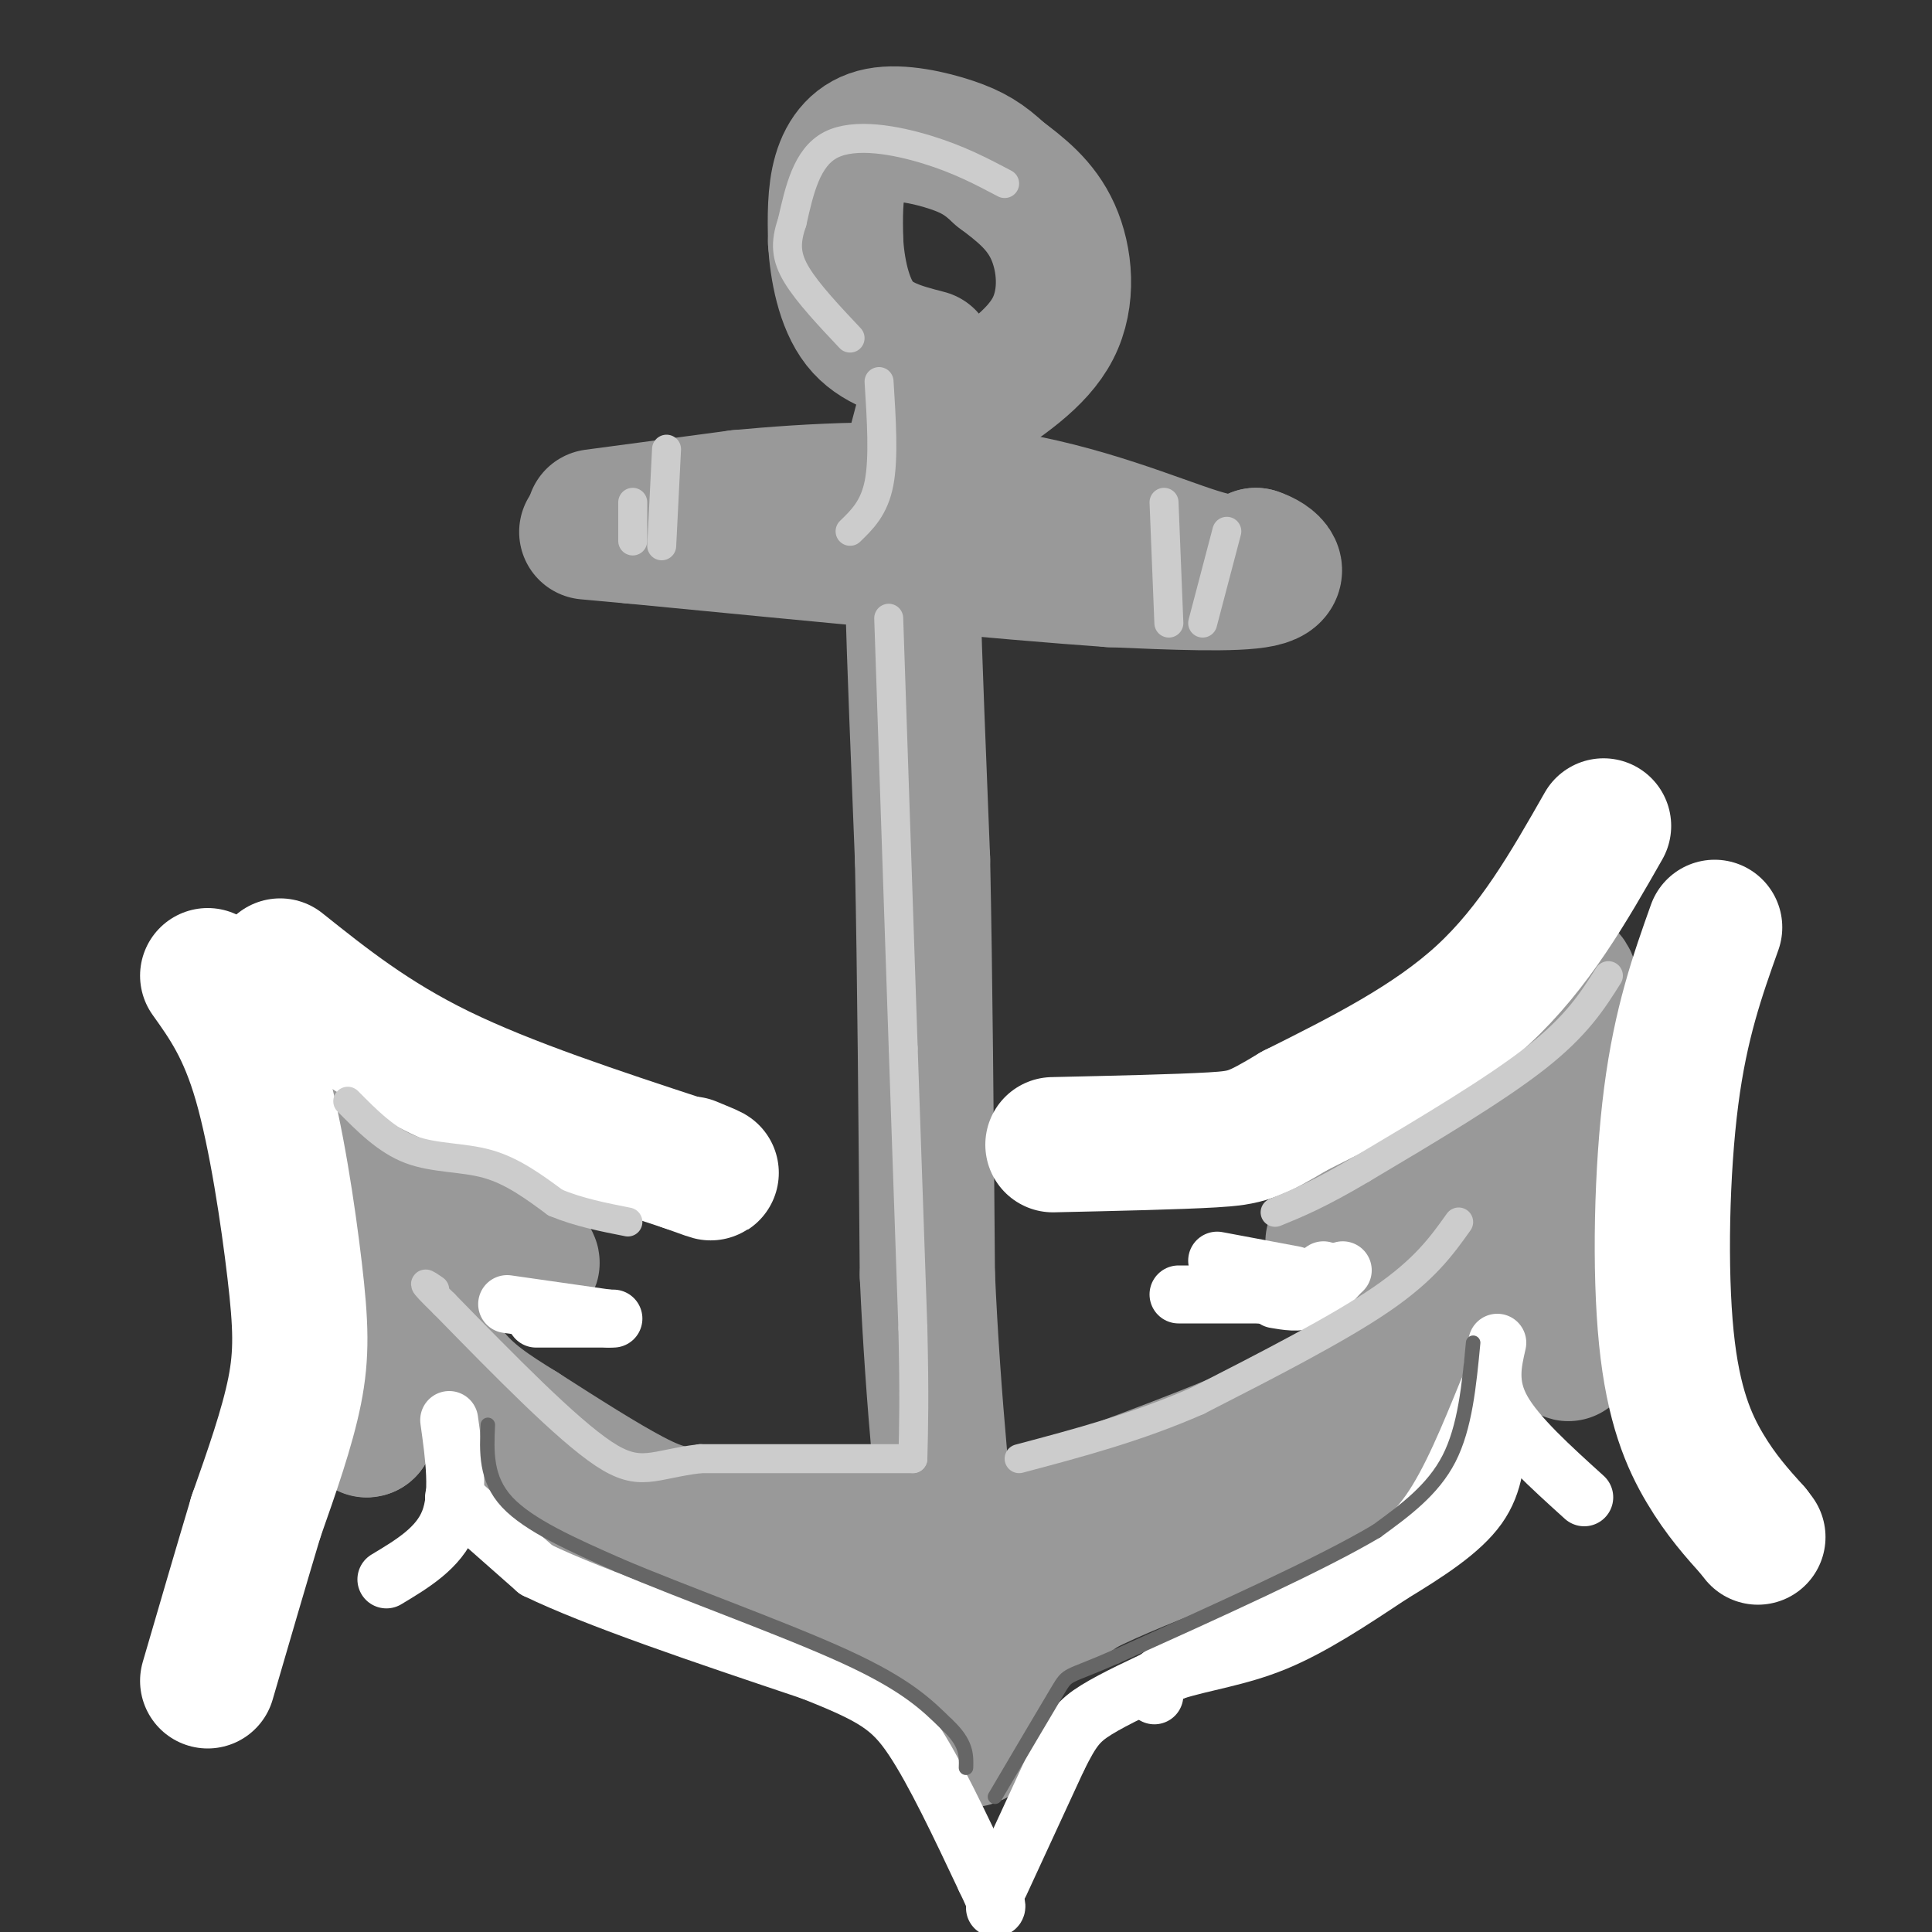 <svg viewBox='0 0 400 400' version='1.1' xmlns='http://www.w3.org/2000/svg' xmlns:xlink='http://www.w3.org/1999/xlink'><rect x="0" y="0" width="400" height="400" fill="#333333" stroke="none"/><g fill='none' stroke='rgb(153,153,153)' stroke-width='28' stroke-linecap='round' stroke-linejoin='round'><path d='M123,107c0.000,0.000 30.000,-4.000 30,-4'/><path d='M153,103c14.274,-1.333 34.958,-2.667 53,0c18.042,2.667 33.440,9.333 42,12c8.560,2.667 10.280,1.333 12,0'/><path d='M260,115c3.467,1.111 6.133,3.889 1,5c-5.133,1.111 -18.067,0.556 -31,0'/><path d='M230,120c-21.667,-1.500 -60.333,-5.250 -99,-9'/><path d='M131,111c-16.500,-1.500 -8.250,-0.750 0,0'/><path d='M193,82c0.000,0.000 0.000,11.000 0,11'/><path d='M198,81c0.000,0.000 -2.000,20.000 -2,20'/><path d='M200,84c7.356,-4.800 14.711,-9.600 18,-16c3.289,-6.400 2.511,-14.400 0,-20c-2.511,-5.600 -6.756,-8.800 -11,-12'/><path d='M207,36c-3.182,-3.011 -5.636,-4.539 -10,-6c-4.364,-1.461 -10.636,-2.855 -15,-2c-4.364,0.855 -6.818,3.959 -8,8c-1.182,4.041 -1.091,9.021 -1,14'/><path d='M173,50c0.333,5.644 1.667,12.756 5,17c3.333,4.244 8.667,5.622 14,7'/><path d='M193,79c0.000,0.000 -5.000,19.000 -5,19'/><path d='M189,104c0.000,0.000 0.000,20.000 0,20'/><path d='M189,124c0.333,12.333 1.167,33.167 2,54'/><path d='M191,178c0.500,23.333 0.750,54.667 1,86'/><path d='M192,264c1.167,26.333 3.583,49.167 6,72'/><path d='M198,336c1.500,16.000 2.250,20.000 3,24'/><path d='M201,360c0.778,1.378 1.222,-7.178 5,-14c3.778,-6.822 10.889,-11.911 18,-17'/><path d='M224,329c13.036,-6.607 36.625,-14.625 48,-19c11.375,-4.375 10.536,-5.107 12,-8c1.464,-2.893 5.232,-7.946 9,-13'/><path d='M293,289c3.667,-8.244 8.333,-22.356 10,-27c1.667,-4.644 0.333,0.178 -1,5'/><path d='M302,267c-3.667,4.556 -12.333,13.444 -25,21c-12.667,7.556 -29.333,13.778 -46,20'/><path d='M231,308c-10.222,4.000 -12.778,4.000 -16,6c-3.222,2.000 -7.111,6.000 -11,10'/><path d='M204,324c-1.833,2.000 -0.917,2.000 0,2'/><path d='M201,324c0.000,0.000 -18.000,-10.000 -18,-10'/><path d='M183,314c-9.393,-1.476 -23.875,-0.167 -33,0c-9.125,0.167 -12.893,-0.810 -19,-4c-6.107,-3.190 -14.554,-8.595 -23,-14'/><path d='M108,296c-6.467,-4.000 -11.133,-7.000 -15,-12c-3.867,-5.000 -6.933,-12.000 -10,-19'/><path d='M83,265c-1.619,-1.250 -0.667,5.125 0,9c0.667,3.875 1.048,5.250 6,10c4.952,4.750 14.476,12.875 24,21'/><path d='M113,305c16.833,9.333 46.917,22.167 77,35'/><path d='M190,340c14.667,8.833 12.833,13.417 11,18'/><path d='M201,358c1.833,3.000 0.917,1.500 0,0'/><path d='M304,233c0.679,1.268 1.357,2.536 -1,6c-2.357,3.464 -7.750,9.125 -14,13c-6.250,3.875 -13.357,5.964 -13,5c0.357,-0.964 8.179,-4.982 16,-9'/><path d='M292,248c8.489,-5.356 21.711,-14.244 28,-20c6.289,-5.756 5.644,-8.378 5,-11'/><path d='M325,217c1.356,-4.378 2.244,-9.822 2,-2c-0.244,7.822 -1.622,28.911 -3,50'/><path d='M324,265c-0.244,12.267 0.644,17.933 1,14c0.356,-3.933 0.178,-17.467 0,-31'/><path d='M325,248c0.667,-15.844 2.333,-39.956 0,-45c-2.333,-5.044 -8.667,8.978 -15,23'/><path d='M310,226c-6.167,6.500 -14.083,11.250 -22,16'/><path d='M68,224c0.978,3.933 1.956,7.867 10,15c8.044,7.133 23.156,17.467 29,21c5.844,3.533 2.422,0.267 -1,-3'/><path d='M106,257c-8.956,-6.156 -30.844,-20.044 -39,-24c-8.156,-3.956 -2.578,2.022 3,8'/><path d='M70,241c3.133,6.800 9.467,19.800 11,30c1.533,10.200 -1.733,17.600 -5,25'/><path d='M76,296c-0.822,0.778 -0.378,-9.778 -3,-23c-2.622,-13.222 -8.311,-29.111 -14,-45'/></g>
<g fill='none' stroke='rgb(255,255,255)' stroke-width='28' stroke-linecap='round' stroke-linejoin='round'><path d='M58,200c9.500,7.583 19.000,15.167 33,22c14.000,6.833 32.500,12.917 51,19'/><path d='M142,241c8.667,3.167 4.833,1.583 1,0'/><path d='M43,202c3.905,5.476 7.810,10.952 11,22c3.190,11.048 5.667,27.667 7,39c1.333,11.333 1.524,17.381 0,25c-1.524,7.619 -4.762,16.810 -8,26'/><path d='M53,314c-3.000,10.000 -6.500,22.000 -10,34'/><path d='M355,192c-3.512,9.863 -7.024,19.726 -9,35c-1.976,15.274 -2.417,35.958 -1,50c1.417,14.042 4.690,21.440 8,27c3.310,5.560 6.655,9.280 10,13'/><path d='M363,317c1.667,2.167 0.833,1.083 0,0'/><path d='M332,171c-7.167,12.583 -14.333,25.167 -25,35c-10.667,9.833 -24.833,16.917 -39,24'/><path d='M268,230c-8.378,5.022 -9.822,5.578 -17,6c-7.178,0.422 -20.089,0.711 -33,1'/></g>
<g fill='none' stroke='rgb(255,255,255)' stroke-width='12' stroke-linecap='round' stroke-linejoin='round'><path d='M94,310c0.000,0.000 17.000,15.000 17,15'/><path d='M111,325c12.333,6.000 34.667,13.500 57,21'/><path d='M168,346c12.867,5.089 16.533,7.311 21,14c4.467,6.689 9.733,17.844 15,29'/><path d='M204,389c2.833,5.833 2.417,5.917 2,6'/><path d='M207,390c0.000,0.000 12.000,-26.000 12,-26'/><path d='M219,364c2.933,-5.911 4.267,-7.689 8,-10c3.733,-2.311 9.867,-5.156 16,-8'/><path d='M243,346c6.089,-1.956 13.311,-2.844 21,-6c7.689,-3.156 15.844,-8.578 24,-14'/><path d='M288,326c7.556,-4.578 14.444,-9.022 18,-14c3.556,-4.978 3.778,-10.489 4,-16'/><path d='M310,296c0.667,-3.000 0.333,-2.500 0,-2'/><path d='M308,288c-3.833,9.417 -7.667,18.833 -12,25c-4.333,6.167 -9.167,9.083 -14,12'/><path d='M282,325c-10.133,5.778 -28.467,14.222 -37,19c-8.533,4.778 -7.267,5.889 -6,7'/><path d='M244,268c0.000,0.000 19.000,0.000 19,0'/><path d='M263,268c5.000,-0.833 8.000,-2.917 11,-5'/><path d='M278,263c0.000,0.000 -17.000,5.000 -17,5'/><path d='M268,264c0.000,0.000 -16.000,-3.000 -16,-3'/><path d='M264,269c2.417,0.417 4.833,0.833 7,0c2.167,-0.833 4.083,-2.917 6,-5'/><path d='M310,278c-1.000,4.333 -2.000,8.667 1,14c3.000,5.333 10.000,11.667 17,18'/><path d='M111,273c0.000,0.000 16.000,0.000 16,0'/><path d='M126,273c0.000,0.000 -21.000,-3.000 -21,-3'/><path d='M93,294c1.083,7.750 2.167,15.500 0,21c-2.167,5.500 -7.583,8.750 -13,12'/></g>
<g fill='none' stroke='rgb(204,204,204)' stroke-width='6' stroke-linecap='round' stroke-linejoin='round'><path d='M241,104c0.000,0.000 1.000,25.000 1,25'/><path d='M254,110c0.000,0.000 -5.000,19.000 -5,19'/><path d='M138,93c0.000,0.000 -1.000,20.000 -1,20'/><path d='M131,104c0.000,0.000 0.000,8.000 0,8'/><path d='M208,38c-4.711,-2.489 -9.422,-4.978 -16,-7c-6.578,-2.022 -15.022,-3.578 -20,-1c-4.978,2.578 -6.489,9.289 -8,16'/><path d='M164,46c-1.511,4.356 -1.289,7.244 1,11c2.289,3.756 6.644,8.378 11,13'/><path d='M182,79c0.500,7.917 1.000,15.833 0,21c-1.000,5.167 -3.500,7.583 -6,10'/><path d='M184,128c0.000,0.000 3.000,89.000 3,89'/><path d='M187,217c0.833,24.500 1.417,41.250 2,58'/><path d='M189,275c0.333,14.167 0.167,20.583 0,27'/><path d='M189,302c0.000,0.000 -44.000,0.000 -44,0'/><path d='M145,302c-9.822,1.156 -12.378,4.044 -20,-1c-7.622,-5.044 -20.311,-18.022 -33,-31'/><path d='M92,270c-5.833,-5.667 -3.917,-4.333 -2,-3'/><path d='M72,228c4.022,4.067 8.044,8.133 13,10c4.956,1.867 10.844,1.533 16,3c5.156,1.467 9.578,4.733 14,8'/><path d='M115,249c4.833,2.000 9.917,3.000 15,4'/><path d='M333,202c-3.250,5.167 -6.500,10.333 -15,17c-8.500,6.667 -22.250,14.833 -36,23'/><path d='M282,242c-9.000,5.333 -13.500,7.167 -18,9'/><path d='M302,253c-3.500,4.917 -7.000,9.833 -16,16c-9.000,6.167 -23.500,13.583 -38,21'/><path d='M248,290c-12.500,5.500 -24.750,8.750 -37,12'/></g>
<g fill='none' stroke='rgb(102,102,102)' stroke-width='3' stroke-linecap='round' stroke-linejoin='round'><path d='M305,278c-0.833,8.750 -1.667,17.500 -5,24c-3.333,6.500 -9.167,10.750 -15,15'/><path d='M285,317c-11.500,6.833 -32.750,16.417 -54,26'/><path d='M231,343c-10.489,4.622 -9.711,3.178 -12,7c-2.289,3.822 -7.644,12.911 -13,22'/><path d='M101,295c-0.250,5.583 -0.500,11.167 4,16c4.500,4.833 13.750,8.917 23,13'/><path d='M128,324c13.089,5.622 34.311,13.178 47,19c12.689,5.822 16.844,9.911 21,14'/><path d='M196,357c4.167,3.833 4.083,6.417 4,9'/></g>
</svg>